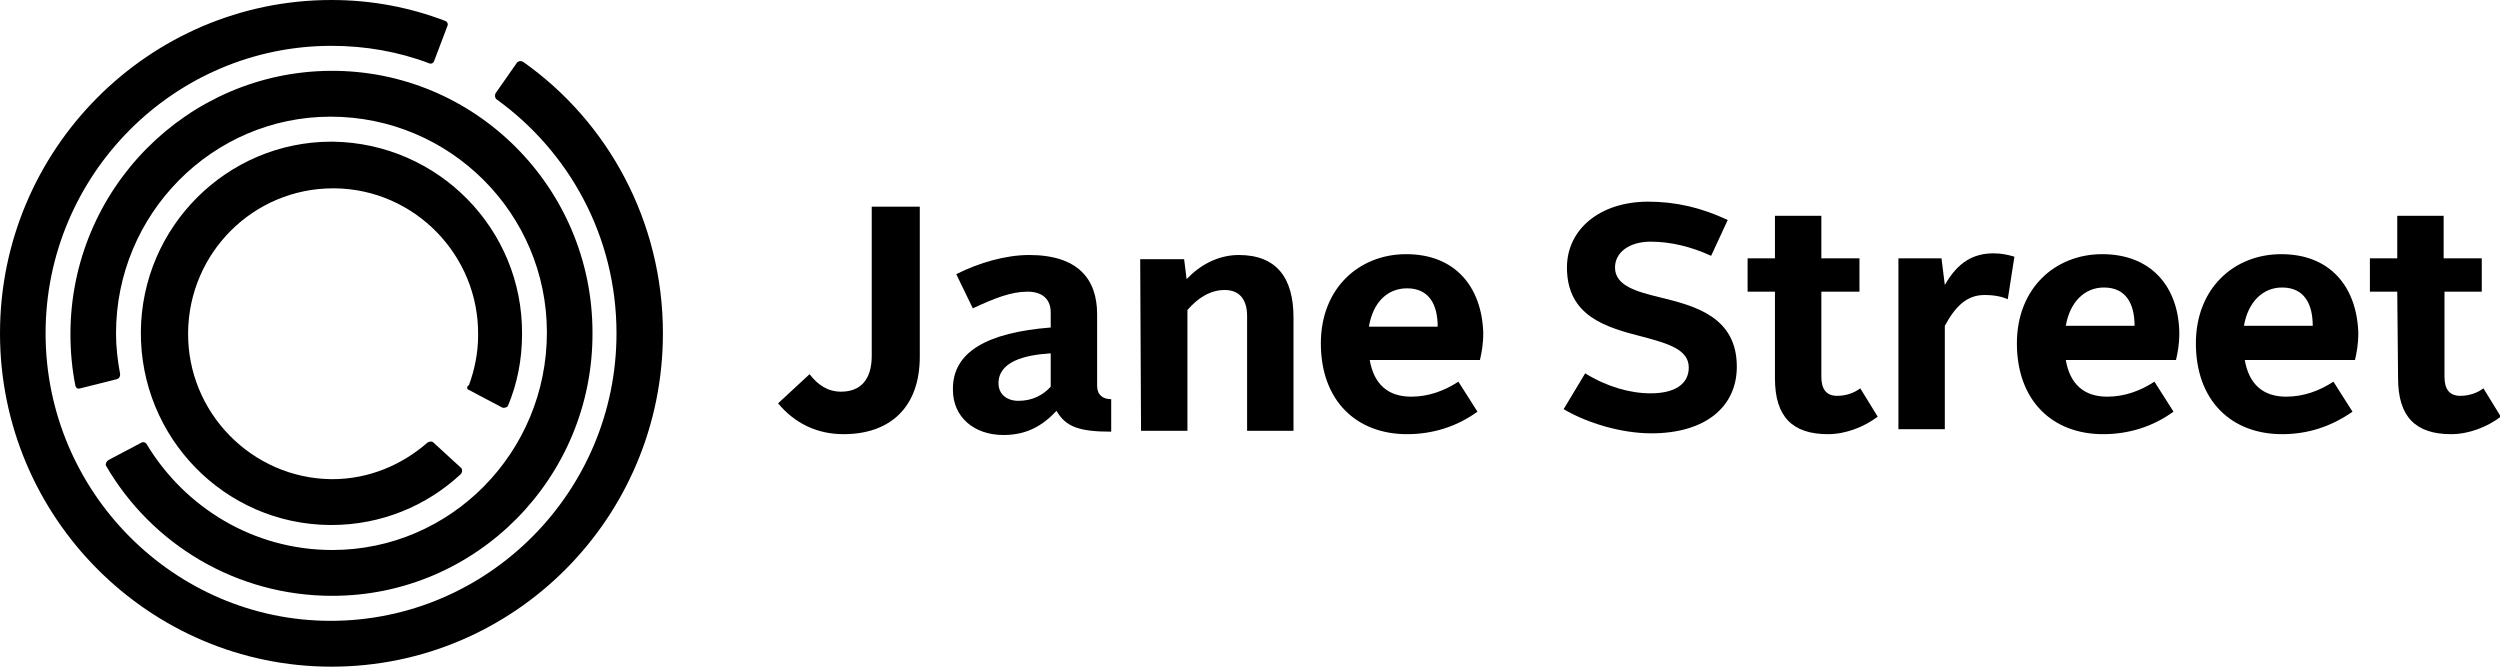 <svg width="150" height="40" viewBox="0 0 150 40" fill="none" xmlns="http://www.w3.org/2000/svg">
<g clip-path="url(#clip0_1_2)">
<path d="M6.364 27.95C9.098 32.65 14.17 35.75 19.937 35.75C28.588 35.75 35.598 28.65 35.549 19.95C35.549 11.25 28.489 4.2 19.838 4.25C11.236 4.3 4.226 11.35 4.226 20.05C4.226 21.1 4.325 22.15 4.524 23.15C4.574 23.3 4.674 23.35 4.823 23.3L7.01 22.75C7.159 22.7 7.209 22.6 7.209 22.45C7.06 21.65 6.961 20.85 6.961 20C6.961 12.85 12.728 7 19.838 7C26.997 7 32.814 12.8 32.814 19.95C32.814 27.15 27.047 33 19.937 33C15.214 33 11.087 30.45 8.8 26.65C8.75 26.55 8.601 26.5 8.502 26.55L6.513 27.6C6.364 27.7 6.314 27.85 6.364 27.95Z" fill="black"/>
<path d="M28.14 23.4L30.129 24.45C30.229 24.5 30.428 24.45 30.477 24.35C31.024 23.05 31.323 21.6 31.323 20.05C31.372 13.75 26.301 8.6 19.987 8.5H19.887C13.623 8.5 8.502 13.6 8.452 19.9C8.402 26.25 13.474 31.45 19.788 31.5H19.887C22.87 31.5 25.605 30.35 27.643 28.45C27.743 28.35 27.743 28.2 27.693 28.1L26.003 26.55C25.903 26.45 25.754 26.5 25.655 26.55C24.113 27.9 22.125 28.75 19.937 28.75H19.887C15.114 28.7 11.236 24.75 11.286 19.95C11.336 15.15 15.214 11.3 19.987 11.3H20.086C24.859 11.35 28.737 15.3 28.687 20.1C28.687 21.15 28.489 22.15 28.14 23.1C27.991 23.2 27.991 23.35 28.14 23.4Z" fill="black"/>
<path d="M31.372 3.7C31.273 3.65 31.124 3.65 31.024 3.75L29.732 5.6C29.682 5.7 29.682 5.85 29.781 5.95C34.156 9.1 36.99 14.2 36.99 20C36.99 29.5 29.284 37.25 19.838 37.25C10.441 37.25 2.735 29.5 2.735 20C2.735 10.5 10.441 2.75 19.887 2.75C21.926 2.75 23.915 3.1 25.754 3.8C25.854 3.85 26.003 3.8 26.052 3.65L26.848 1.55C26.898 1.45 26.848 1.3 26.699 1.25C24.61 0.45 22.323 0 19.887 0C8.949 0 0 8.95 0 20C0 31.05 8.949 40 19.887 40C30.875 40 39.775 31.05 39.775 20C39.775 13.3 36.493 7.3 31.372 3.7Z" fill="black"/>
<path d="M63.043 19.65V18.75C63.043 18 62.595 17.5 61.651 17.5C60.656 17.5 59.662 17.9 58.369 18.5L57.375 16.45C58.767 15.75 60.358 15.3 61.75 15.3C64.683 15.3 65.827 16.75 65.827 18.85V23.15C65.827 23.7 66.175 23.95 66.672 23.95V25.9C64.733 25.9 63.938 25.6 63.391 24.65C62.546 25.55 61.601 26.1 60.209 26.1C58.419 26.1 57.176 25 57.176 23.4C57.126 21.1 59.264 19.95 63.043 19.65ZM61.104 24.05C61.949 24.05 62.595 23.7 63.043 23.2V21.2C61.452 21.3 59.91 21.7 59.91 23C59.91 23.65 60.408 24.05 61.104 24.05Z" fill="black"/>
<path d="M68.412 15.55H71.047L71.197 16.75C71.942 15.95 73.036 15.3 74.329 15.3C76.616 15.3 77.61 16.7 77.61 19.05V25.85H74.826V18.95C74.826 18.05 74.428 17.4 73.484 17.4C72.638 17.4 71.893 17.85 71.246 18.6V25.85H68.462" fill="black"/>
<path d="M52.304 12.4V21.35C52.304 22.75 51.657 23.5 50.464 23.5C49.669 23.5 49.072 23.1 48.575 22.45L46.685 24.2C47.68 25.4 49.022 26.05 50.613 26.05C53.397 26.05 55.187 24.45 55.187 21.4V12.4" fill="black"/>
<path d="M99.635 17.85C98.194 17.5 96.901 17.15 96.901 16.05C96.901 15.15 97.746 14.5 99.039 14.5C100.232 14.5 101.475 14.8 102.668 15.35L103.663 13.2C102.072 12.45 100.53 12.1 98.89 12.1C96.006 12.1 94.017 13.75 94.017 16.05C94.017 19 96.404 19.65 98.542 20.2C100.033 20.6 101.326 20.95 101.326 22.05C101.326 23.05 100.481 23.6 99.039 23.6C97.796 23.6 96.404 23.2 95.111 22.4L93.818 24.55C95.26 25.4 97.299 26 99.088 26C102.27 26 104.209 24.45 104.209 22C104.209 19 101.674 18.35 99.635 17.85Z" fill="black"/>
<path d="M106.497 17.5H104.856V15.5H106.497V12.95H109.281V15.5H111.568V17.5H109.281V22.6C109.281 23.35 109.579 23.75 110.225 23.75C110.723 23.75 111.22 23.6 111.617 23.3L112.662 25C111.866 25.6 110.772 26.05 109.678 26.05C107.541 26.05 106.497 25 106.497 22.7" fill="black"/>
<path d="M113.905 15.5H116.49L116.689 17.1C117.484 15.7 118.429 15.2 119.622 15.2C120.119 15.2 120.517 15.3 120.865 15.4L120.467 17.95C120.119 17.8 119.672 17.7 119.075 17.7C118.031 17.7 117.335 18.35 116.689 19.55V25.75H113.905" fill="black"/>
<path d="M143.835 17.5H142.194V15.5H143.835V12.95H146.619V15.5H148.906V17.5H146.669V22.6C146.669 23.35 146.967 23.75 147.614 23.75C148.111 23.75 148.608 23.6 149.006 23.3L150.05 25C149.254 25.6 148.16 26.05 147.067 26.05C144.929 26.05 143.885 25 143.885 22.7" fill="black"/>
<path d="M84.372 15.25C81.538 15.25 79.251 17.3 79.251 20.6C79.251 24.05 81.389 26.05 84.422 26.05C85.963 26.05 87.405 25.6 88.648 24.7L87.504 22.9C86.659 23.45 85.714 23.8 84.67 23.8C83.278 23.8 82.433 23.05 82.184 21.6H88.797C88.896 21.15 88.996 20.7 88.996 19.95C88.896 17.2 87.305 15.25 84.372 15.25ZM84.422 17.3C85.764 17.3 86.261 18.3 86.261 19.6H82.135C82.383 18.1 83.278 17.3 84.422 17.3Z" fill="black"/>
<path d="M136.874 15.25C134.04 15.25 131.753 17.3 131.753 20.6C131.753 24.05 133.891 26.05 136.924 26.05C138.465 26.05 139.857 25.6 141.15 24.7L140.007 22.9C139.161 23.45 138.217 23.8 137.173 23.8C135.781 23.8 134.935 23.05 134.687 21.6H141.299C141.399 21.15 141.498 20.7 141.498 19.95C141.399 17.2 139.808 15.25 136.874 15.25ZM136.924 17.25C138.266 17.25 138.764 18.25 138.764 19.55H134.637C134.886 18.1 135.781 17.25 136.924 17.25Z" fill="black"/>
<path d="M126.135 15.25C123.301 15.25 121.014 17.3 121.014 20.6C121.014 24.05 123.152 26.05 126.185 26.05C127.726 26.05 129.168 25.6 130.411 24.7L129.267 22.9C128.422 23.45 127.478 23.8 126.434 23.8C125.041 23.8 124.196 23.05 123.948 21.6H130.56C130.66 21.15 130.759 20.7 130.759 19.95C130.709 17.2 129.069 15.25 126.135 15.25ZM126.235 17.25C127.577 17.25 128.074 18.25 128.074 19.55H123.948C124.196 18.1 125.091 17.25 126.235 17.25Z" fill="black"/>
</g>
<defs>
<clipPath id="clip0_1_2">
<rect width="150" height="40" fill="white"/>
</clipPath>
</defs>
</svg>
